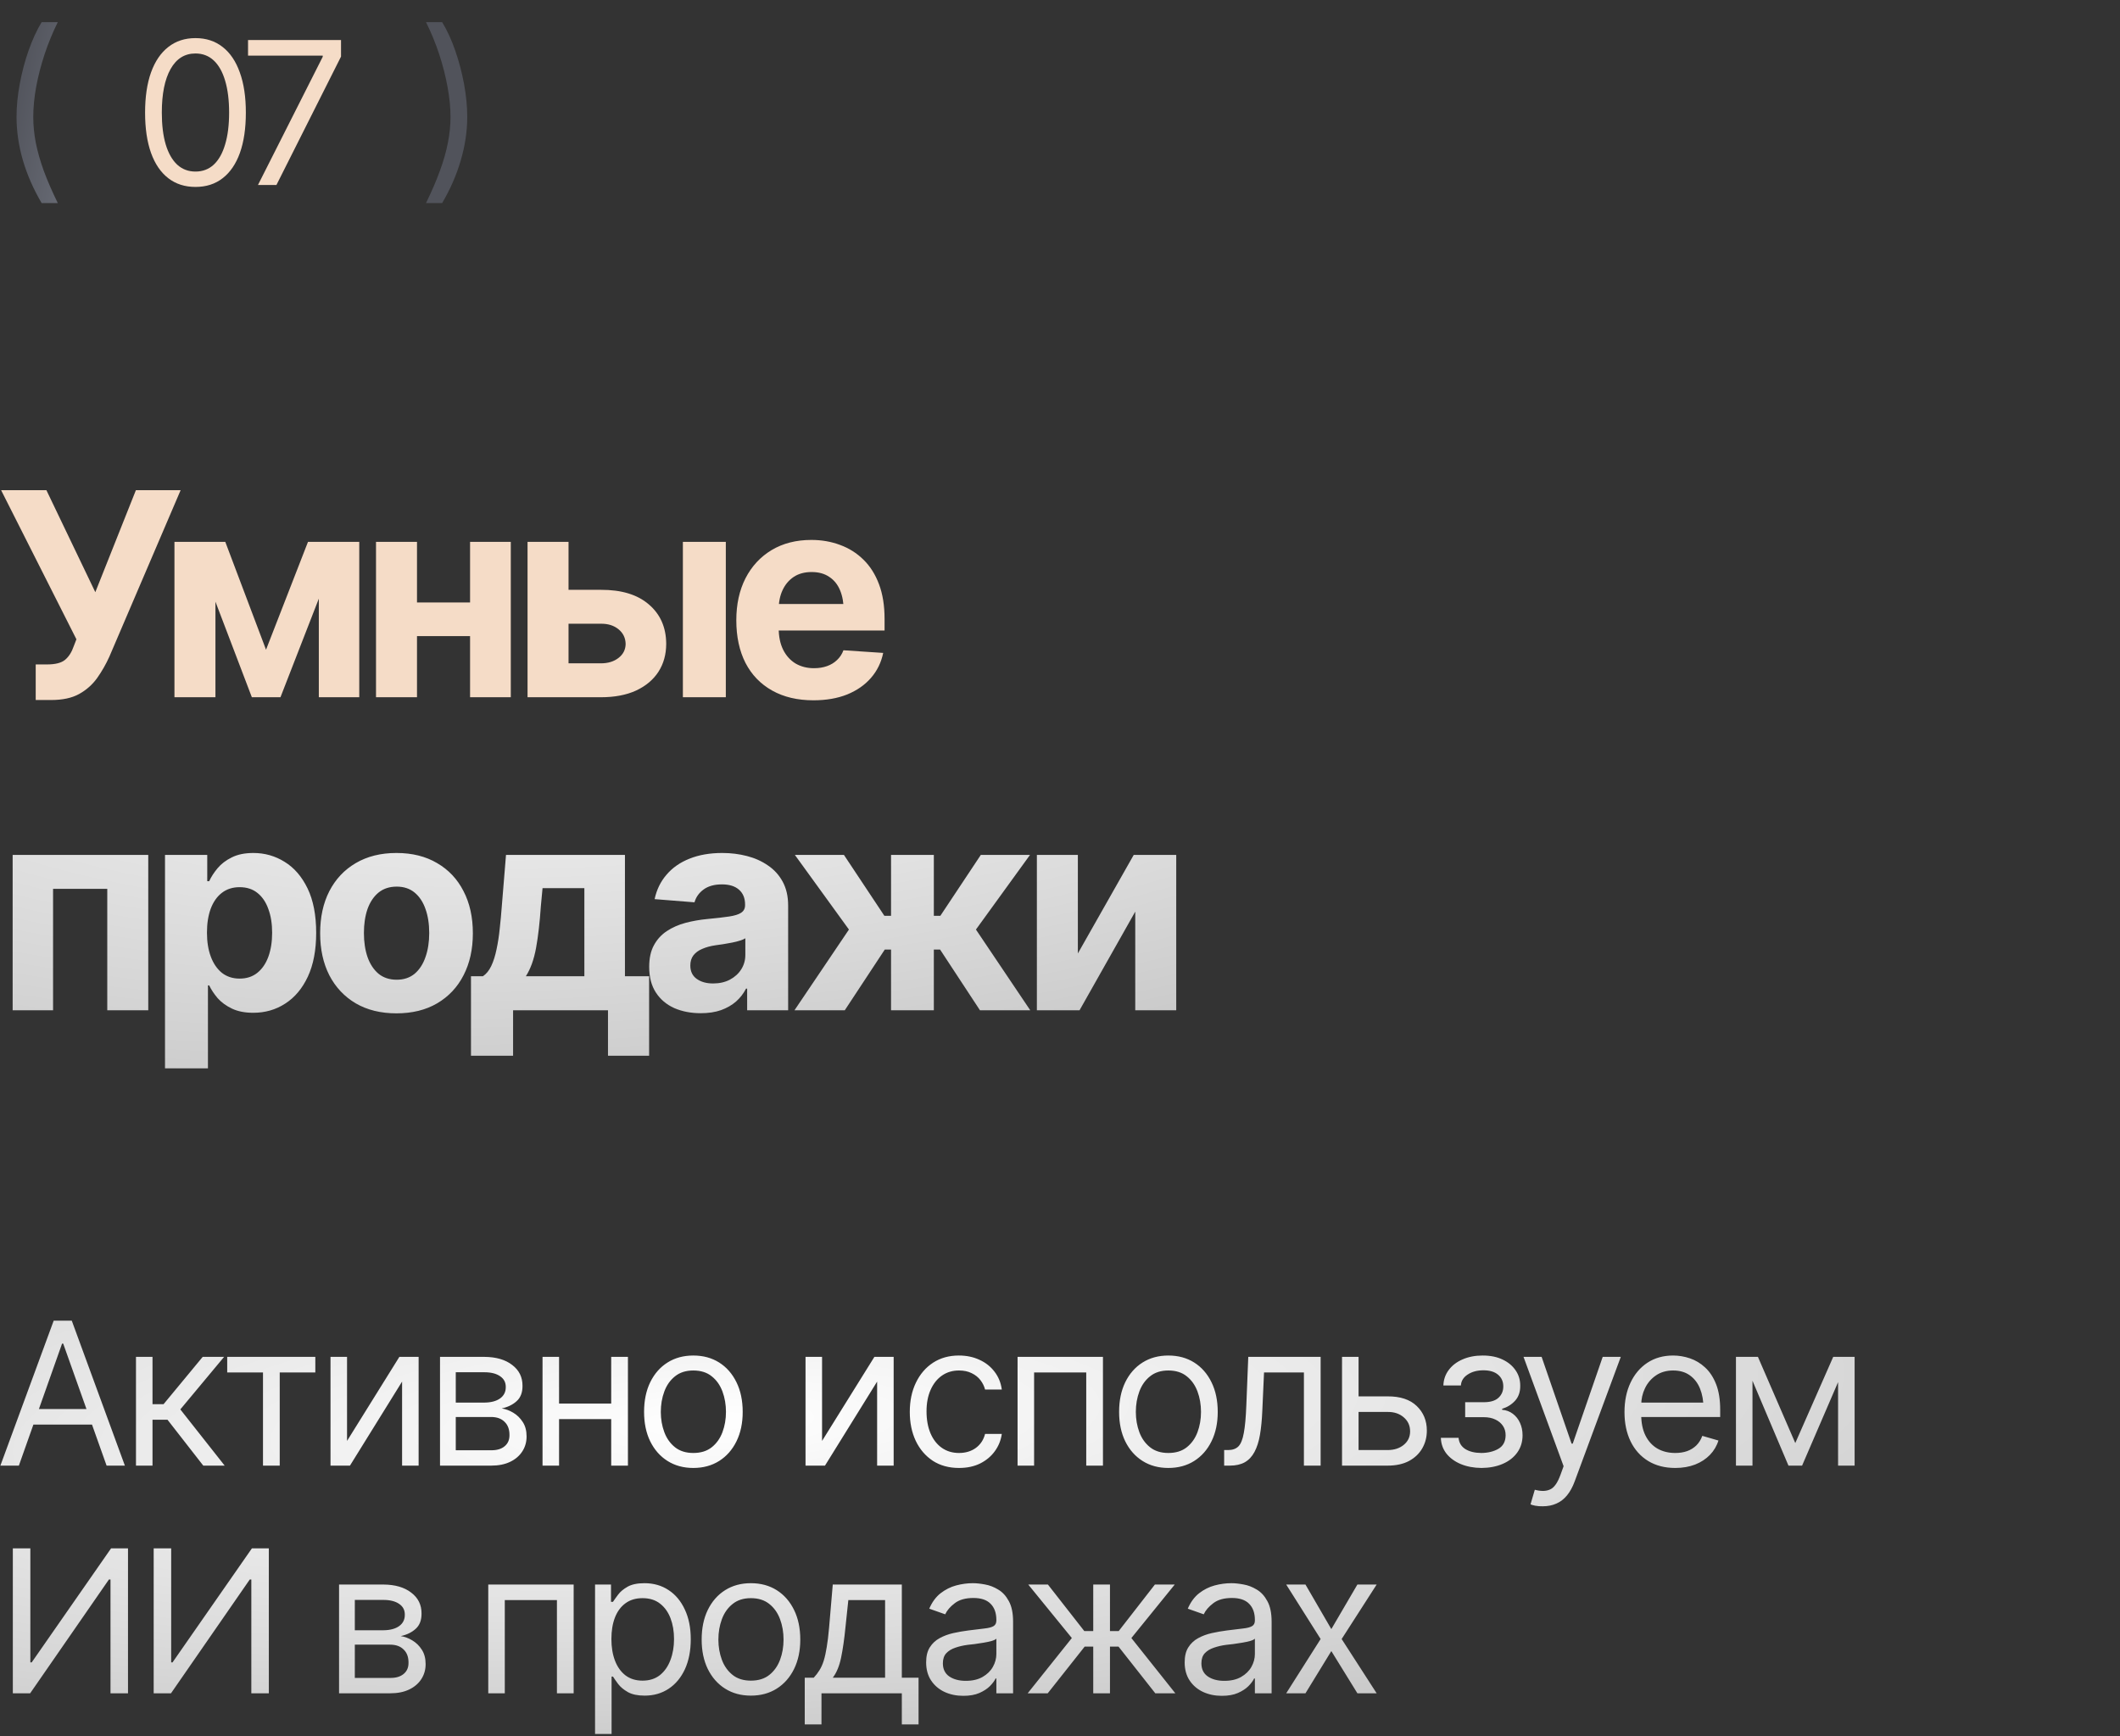 <?xml version="1.0" encoding="UTF-8"?> <svg xmlns="http://www.w3.org/2000/svg" width="149" height="122" viewBox="0 0 149 122" fill="none"><rect x="0" y="0" width="149" height="122" fill="#333333" stroke="none"/><path d="M1.326 103H0.027L3.773 92.814H5.045L8.777 103H7.492L4.443 94.428H4.361L1.326 103ZM1.805 99.022H7.014V100.115H1.805V99.022ZM9.557 103V95.357H10.719V98.68H11.498L14.246 95.357H15.75L12.674 99.049L15.791 103H14.287L11.771 99.773H10.719V103H9.557ZM15.969 96.451V95.357H22.162V96.451H19.66V103H18.484V96.451H15.969ZM24.391 101.264L28.068 95.357H29.422V103H28.26V97.094L24.596 103H23.229V95.357H24.391V101.264ZM30.926 103V95.357H34.043C34.863 95.362 35.515 95.551 35.998 95.925C36.486 96.294 36.727 96.784 36.723 97.394C36.727 97.859 36.59 98.217 36.312 98.468C36.039 98.718 35.688 98.889 35.26 98.981C35.538 99.022 35.809 99.122 36.073 99.281C36.342 99.441 36.565 99.659 36.743 99.938C36.921 100.211 37.01 100.548 37.01 100.949C37.01 101.341 36.91 101.692 36.709 102.002C36.508 102.312 36.224 102.556 35.855 102.733C35.485 102.911 35.041 103 34.522 103H30.926ZM32.033 101.92H34.522C34.922 101.924 35.237 101.831 35.465 101.64C35.697 101.448 35.811 101.186 35.807 100.854C35.811 100.457 35.697 100.147 35.465 99.924C35.237 99.696 34.922 99.582 34.522 99.582H32.033V101.92ZM32.033 98.57H34.043C34.512 98.566 34.882 98.468 35.15 98.276C35.419 98.08 35.551 97.814 35.547 97.477C35.551 97.153 35.419 96.9 35.15 96.718C34.882 96.531 34.512 96.438 34.043 96.438H32.033V98.57ZM43.23 98.639V99.732H39.02V98.639H43.23ZM39.293 95.357V103H38.131V95.357H39.293ZM44.133 95.357V103H42.957V95.357H44.133ZM48.727 103.164C48.038 103.164 47.435 103 46.915 102.672C46.395 102.344 45.99 101.883 45.698 101.291C45.411 100.699 45.268 100.01 45.268 99.227C45.268 98.429 45.411 97.734 45.698 97.142C45.99 96.545 46.395 96.082 46.915 95.754C47.435 95.426 48.038 95.262 48.727 95.262C49.419 95.262 50.025 95.426 50.545 95.754C51.065 96.082 51.47 96.545 51.762 97.142C52.053 97.734 52.199 98.429 52.199 99.227C52.199 100.01 52.053 100.699 51.762 101.291C51.47 101.883 51.065 102.344 50.545 102.672C50.025 103 49.419 103.164 48.727 103.164ZM48.727 102.111C49.255 102.111 49.688 101.977 50.025 101.708C50.363 101.439 50.613 101.086 50.777 100.648C50.941 100.206 51.023 99.732 51.023 99.227C51.023 98.712 50.941 98.233 50.777 97.791C50.613 97.349 50.363 96.993 50.025 96.725C49.688 96.451 49.255 96.314 48.727 96.314C48.207 96.314 47.779 96.451 47.441 96.725C47.104 96.993 46.853 97.349 46.69 97.791C46.525 98.233 46.443 98.712 46.443 99.227C46.443 99.732 46.525 100.206 46.69 100.648C46.853 101.086 47.104 101.439 47.441 101.708C47.779 101.977 48.207 102.111 48.727 102.111ZM57.777 101.264L61.455 95.357H62.809V103H61.647V97.094L57.982 103H56.615V95.357H57.777V101.264ZM67.402 103.164C66.691 103.164 66.076 102.995 65.557 102.658C65.042 102.316 64.643 101.849 64.36 101.257C64.082 100.664 63.943 99.988 63.943 99.227C63.943 98.447 64.087 97.761 64.374 97.169C64.661 96.572 65.062 96.105 65.577 95.768C66.097 95.43 66.701 95.262 67.389 95.262C67.926 95.262 68.409 95.362 68.838 95.562C69.271 95.758 69.624 96.037 69.897 96.397C70.175 96.757 70.346 97.176 70.41 97.654H69.234C69.175 97.422 69.068 97.203 68.913 96.998C68.758 96.793 68.553 96.629 68.298 96.506C68.047 96.378 67.749 96.314 67.402 96.314C66.947 96.314 66.548 96.433 66.206 96.67C65.864 96.907 65.598 97.242 65.406 97.675C65.215 98.103 65.119 98.607 65.119 99.186C65.119 99.773 65.213 100.288 65.399 100.73C65.586 101.168 65.851 101.507 66.192 101.749C66.539 101.991 66.942 102.111 67.402 102.111C67.863 102.111 68.257 101.993 68.585 101.756C68.913 101.514 69.13 101.186 69.234 100.771H70.41C70.346 101.223 70.182 101.628 69.918 101.988C69.658 102.348 69.314 102.635 68.886 102.85C68.462 103.059 67.967 103.164 67.402 103.164ZM71.518 103V95.357H77.519V103H76.344V96.451H72.68V103H71.518ZM82.113 103.164C81.425 103.164 80.821 103 80.302 102.672C79.782 102.344 79.377 101.883 79.085 101.291C78.798 100.699 78.654 100.01 78.654 99.227C78.654 98.429 78.798 97.734 79.085 97.142C79.377 96.545 79.782 96.082 80.302 95.754C80.821 95.426 81.425 95.262 82.113 95.262C82.806 95.262 83.412 95.426 83.932 95.754C84.451 96.082 84.857 96.545 85.148 97.142C85.44 97.734 85.586 98.429 85.586 99.227C85.586 100.01 85.44 100.699 85.148 101.291C84.857 101.883 84.451 102.344 83.932 102.672C83.412 103 82.806 103.164 82.113 103.164ZM82.113 102.111C82.642 102.111 83.075 101.977 83.412 101.708C83.749 101.439 84 101.086 84.164 100.648C84.328 100.206 84.41 99.732 84.41 99.227C84.41 98.712 84.328 98.233 84.164 97.791C84 97.349 83.749 96.993 83.412 96.725C83.075 96.451 82.642 96.314 82.113 96.314C81.594 96.314 81.165 96.451 80.828 96.725C80.491 96.993 80.24 97.349 80.076 97.791C79.912 98.233 79.83 98.712 79.83 99.227C79.83 99.732 79.912 100.206 80.076 100.648C80.24 101.086 80.491 101.439 80.828 101.708C81.165 101.977 81.594 102.111 82.113 102.111ZM86.037 103V101.906H86.311C86.62 101.906 86.862 101.822 87.035 101.653C87.208 101.48 87.336 101.166 87.418 100.71C87.505 100.254 87.564 99.6 87.596 98.748L87.732 95.357H92.818V103H91.643V96.451H88.84L88.717 99.186C88.689 99.81 88.635 100.361 88.553 100.84C88.471 101.314 88.343 101.713 88.17 102.036C88.001 102.355 87.776 102.597 87.493 102.761C87.211 102.92 86.857 103 86.434 103H86.037ZM95.334 98.133H97.522C98.415 98.128 99.098 98.354 99.572 98.81C100.046 99.265 100.283 99.842 100.283 100.539C100.283 100.995 100.176 101.41 99.962 101.783C99.752 102.152 99.442 102.449 99.032 102.672C98.622 102.891 98.118 103 97.522 103H94.322V95.357H95.484V101.906H97.522C97.982 101.906 98.36 101.785 98.656 101.544C98.957 101.298 99.107 100.981 99.107 100.594C99.107 100.188 98.957 99.858 98.656 99.603C98.36 99.347 97.982 99.222 97.522 99.227H95.334V98.133ZM101.268 101.045H102.512C102.544 101.391 102.703 101.656 102.99 101.838C103.277 102.016 103.651 102.107 104.111 102.111C104.581 102.107 104.982 102.009 105.314 101.817C105.647 101.621 105.816 101.305 105.82 100.867C105.82 100.612 105.757 100.391 105.629 100.204C105.501 100.013 105.324 99.865 105.096 99.76C104.868 99.65 104.599 99.596 104.289 99.596H102.977V98.543H104.289C104.754 98.543 105.098 98.438 105.321 98.228C105.545 98.019 105.656 97.755 105.656 97.436C105.656 97.094 105.535 96.82 105.294 96.615C105.052 96.406 104.708 96.301 104.262 96.301C103.82 96.301 103.448 96.401 103.147 96.602C102.851 96.797 102.694 97.053 102.676 97.367H101.445C101.459 96.957 101.584 96.595 101.821 96.28C102.058 95.961 102.382 95.713 102.792 95.535C103.207 95.353 103.678 95.262 104.207 95.262C104.745 95.262 105.21 95.355 105.602 95.542C105.998 95.729 106.306 95.984 106.524 96.308C106.743 96.627 106.85 96.989 106.846 97.394C106.85 97.823 106.729 98.171 106.483 98.44C106.242 98.705 105.939 98.894 105.574 99.008V99.076C105.861 99.099 106.112 99.192 106.326 99.356C106.545 99.52 106.714 99.735 106.832 99.999C106.951 100.259 107.01 100.548 107.01 100.867C107.01 101.332 106.884 101.738 106.634 102.084C106.388 102.426 106.048 102.69 105.615 102.877C105.182 103.064 104.686 103.16 104.125 103.164C103.583 103.16 103.097 103.068 102.669 102.891C102.245 102.713 101.908 102.467 101.657 102.152C101.411 101.833 101.281 101.464 101.268 101.045ZM108.432 105.857C108.231 105.862 108.053 105.848 107.898 105.816C107.743 105.785 107.634 105.753 107.57 105.721L107.871 104.695L107.987 104.723C108.379 104.814 108.707 104.793 108.972 104.661C109.241 104.534 109.475 104.194 109.676 103.643L109.895 103.041L107.078 95.357H108.35L110.455 101.455H110.537L112.643 95.357H113.914L110.674 104.107C110.528 104.504 110.348 104.832 110.134 105.092C109.92 105.352 109.671 105.543 109.389 105.666C109.106 105.794 108.787 105.857 108.432 105.857ZM117.742 103.164C117.008 103.164 116.373 103 115.835 102.672C115.302 102.344 114.892 101.886 114.604 101.298C114.317 100.705 114.174 100.02 114.174 99.24C114.174 98.456 114.315 97.766 114.598 97.169C114.88 96.572 115.277 96.105 115.787 95.768C116.302 95.43 116.904 95.262 117.592 95.262C117.988 95.262 118.382 95.328 118.774 95.46C119.166 95.592 119.522 95.806 119.841 96.103C120.164 96.399 120.422 96.791 120.613 97.278C120.805 97.766 120.9 98.365 120.9 99.076V99.582H115.008V98.57H120.265L119.725 98.953C119.725 98.443 119.645 97.989 119.485 97.593C119.326 97.196 119.087 96.884 118.768 96.656C118.453 96.428 118.061 96.314 117.592 96.314C117.122 96.314 116.719 96.431 116.382 96.663C116.049 96.891 115.794 97.189 115.616 97.559C115.438 97.928 115.35 98.324 115.35 98.748V99.418C115.35 99.997 115.45 100.487 115.65 100.888C115.851 101.289 116.131 101.594 116.491 101.804C116.851 102.009 117.268 102.111 117.742 102.111C118.048 102.111 118.326 102.068 118.576 101.981C118.827 101.89 119.043 101.756 119.226 101.578C119.408 101.396 119.547 101.173 119.643 100.908L120.777 101.236C120.659 101.619 120.458 101.956 120.176 102.248C119.898 102.535 119.551 102.761 119.137 102.925C118.722 103.084 118.257 103.164 117.742 103.164ZM126.178 101.414L128.844 95.357H129.951L126.656 103H125.699L122.459 95.357H123.553L126.178 101.414ZM123.17 95.357V103H122.008V95.357H123.17ZM129.186 103V95.357H130.348V103H129.186ZM0.902 108.814H2.133V116.826H2.229L7.807 108.814H8.996V119H7.766V111.002H7.656L2.119 119H0.902V108.814ZM10.801 108.814H12.031V116.826H12.127L17.705 108.814H18.895V119H17.664V111.002H17.555L12.018 119H10.801V108.814ZM23.83 119V111.357H26.947C27.768 111.362 28.419 111.551 28.902 111.925C29.39 112.294 29.631 112.784 29.627 113.395C29.631 113.859 29.495 114.217 29.217 114.468C28.943 114.718 28.592 114.889 28.164 114.98C28.442 115.021 28.713 115.122 28.977 115.281C29.246 115.441 29.47 115.66 29.648 115.938C29.825 116.211 29.914 116.548 29.914 116.949C29.914 117.341 29.814 117.692 29.613 118.002C29.413 118.312 29.128 118.556 28.759 118.733C28.39 118.911 27.945 119 27.426 119H23.83ZM24.938 117.92H27.426C27.827 117.924 28.141 117.831 28.369 117.64C28.602 117.448 28.715 117.186 28.711 116.854C28.715 116.457 28.602 116.147 28.369 115.924C28.141 115.696 27.827 115.582 27.426 115.582H24.938V117.92ZM24.938 114.57H26.947C27.417 114.566 27.786 114.468 28.055 114.276C28.324 114.08 28.456 113.814 28.451 113.477C28.456 113.153 28.324 112.9 28.055 112.718C27.786 112.531 27.417 112.438 26.947 112.438H24.938V114.57ZM34.316 119V111.357H40.318V119H39.143V112.451H35.478V119H34.316ZM41.822 121.857V111.357H42.943V112.574H43.08C43.167 112.442 43.287 112.273 43.442 112.068C43.597 111.859 43.821 111.672 44.112 111.508C44.404 111.344 44.798 111.262 45.295 111.262C45.938 111.262 46.503 111.424 46.99 111.747C47.478 112.066 47.858 112.522 48.132 113.114C48.41 113.702 48.549 114.397 48.549 115.199C48.549 116.006 48.412 116.708 48.139 117.305C47.865 117.897 47.485 118.355 46.997 118.679C46.509 119.002 45.947 119.164 45.309 119.164C44.821 119.164 44.429 119.082 44.133 118.918C43.837 118.749 43.609 118.56 43.449 118.351C43.29 118.136 43.167 117.961 43.08 117.824H42.984V121.857H41.822ZM45.158 118.111C45.646 118.111 46.054 117.981 46.382 117.722C46.71 117.457 46.956 117.104 47.12 116.662C47.289 116.22 47.373 115.728 47.373 115.186C47.373 114.648 47.291 114.162 47.127 113.729C46.963 113.297 46.717 112.952 46.389 112.697C46.065 112.442 45.655 112.314 45.158 112.314C44.68 112.314 44.279 112.435 43.955 112.677C43.632 112.914 43.385 113.249 43.217 113.682C43.053 114.11 42.971 114.611 42.971 115.186C42.971 115.76 43.055 116.268 43.224 116.71C43.392 117.147 43.638 117.492 43.962 117.742C44.29 117.988 44.689 118.111 45.158 118.111ZM52.773 119.164C52.085 119.164 51.481 119 50.962 118.672C50.442 118.344 50.037 117.883 49.745 117.291C49.458 116.699 49.315 116.01 49.315 115.227C49.315 114.429 49.458 113.734 49.745 113.142C50.037 112.545 50.442 112.082 50.962 111.754C51.481 111.426 52.085 111.262 52.773 111.262C53.466 111.262 54.072 111.426 54.592 111.754C55.111 112.082 55.517 112.545 55.809 113.142C56.1 113.734 56.246 114.429 56.246 115.227C56.246 116.01 56.1 116.699 55.809 117.291C55.517 117.883 55.111 118.344 54.592 118.672C54.072 119 53.466 119.164 52.773 119.164ZM52.773 118.111C53.302 118.111 53.735 117.977 54.072 117.708C54.41 117.439 54.66 117.086 54.824 116.648C54.988 116.206 55.07 115.732 55.07 115.227C55.07 114.712 54.988 114.233 54.824 113.791C54.66 113.349 54.41 112.993 54.072 112.725C53.735 112.451 53.302 112.314 52.773 112.314C52.254 112.314 51.825 112.451 51.488 112.725C51.151 112.993 50.9 113.349 50.736 113.791C50.572 114.233 50.49 114.712 50.49 115.227C50.49 115.732 50.572 116.206 50.736 116.648C50.9 117.086 51.151 117.439 51.488 117.708C51.825 117.977 52.254 118.111 52.773 118.111ZM56.56 121.188V117.906H57.19C57.344 117.742 57.479 117.567 57.593 117.38C57.711 117.193 57.812 116.97 57.894 116.71C57.976 116.446 58.046 116.127 58.105 115.753C58.169 115.379 58.224 114.926 58.27 114.393L58.529 111.357H63.383V117.906H64.559V121.188H63.383V119H57.736V121.188H56.56ZM58.529 117.906H62.207V112.451H59.623L59.418 114.393C59.34 115.19 59.24 115.887 59.117 116.484C58.994 117.081 58.798 117.555 58.529 117.906ZM67.703 119.178C67.22 119.178 66.78 119.087 66.384 118.904C65.987 118.717 65.673 118.449 65.44 118.098C65.208 117.747 65.092 117.323 65.092 116.826C65.092 116.389 65.178 116.035 65.352 115.767C65.525 115.493 65.755 115.279 66.042 115.124C66.334 114.965 66.653 114.846 66.999 114.769C67.35 114.691 67.703 114.63 68.059 114.584C68.523 114.525 68.899 114.479 69.186 114.447C69.478 114.415 69.69 114.361 69.822 114.283C69.959 114.206 70.027 114.074 70.027 113.887V113.846C70.027 113.358 69.893 112.98 69.624 112.711C69.36 112.438 68.956 112.301 68.414 112.301C67.858 112.301 67.421 112.424 67.102 112.67C66.783 112.911 66.559 113.171 66.432 113.449L65.311 113.053C65.511 112.588 65.778 112.226 66.11 111.966C66.448 111.706 66.812 111.524 67.204 111.419C67.601 111.314 67.99 111.262 68.373 111.262C68.619 111.262 68.902 111.291 69.221 111.351C69.54 111.405 69.85 111.524 70.15 111.706C70.456 111.884 70.706 112.155 70.902 112.52C71.103 112.88 71.203 113.363 71.203 113.969V119H70.027V117.961H69.973C69.895 118.125 69.763 118.303 69.576 118.494C69.389 118.681 69.141 118.843 68.831 118.979C68.526 119.112 68.15 119.178 67.703 119.178ZM67.881 118.125C68.346 118.125 68.738 118.034 69.057 117.852C69.376 117.669 69.617 117.435 69.781 117.147C69.945 116.856 70.027 116.553 70.027 116.238V115.158C69.977 115.217 69.868 115.272 69.699 115.322C69.535 115.368 69.344 115.409 69.125 115.445C68.911 115.482 68.701 115.514 68.496 115.541C68.291 115.564 68.127 115.582 68.004 115.596C67.699 115.637 67.414 115.703 67.149 115.794C66.885 115.881 66.671 116.01 66.507 116.184C66.347 116.357 66.268 116.594 66.268 116.895C66.268 117.3 66.418 117.608 66.719 117.817C67.024 118.022 67.412 118.125 67.881 118.125ZM72.228 119L75.332 115.117L72.269 111.357H73.65L76.207 114.625H76.836V111.357H78.012V114.625H78.627L81.17 111.357H82.564L79.516 115.117L82.606 119H81.197L78.613 115.719H78.012V119H76.836V115.719H76.234L73.637 119H72.228ZM85.873 119.178C85.39 119.178 84.95 119.087 84.554 118.904C84.157 118.717 83.843 118.449 83.61 118.098C83.378 117.747 83.262 117.323 83.262 116.826C83.262 116.389 83.348 116.035 83.522 115.767C83.695 115.493 83.925 115.279 84.212 115.124C84.504 114.965 84.823 114.846 85.169 114.769C85.52 114.691 85.873 114.63 86.228 114.584C86.693 114.525 87.069 114.479 87.356 114.447C87.648 114.415 87.86 114.361 87.992 114.283C88.129 114.206 88.197 114.074 88.197 113.887V113.846C88.197 113.358 88.063 112.98 87.794 112.711C87.53 112.438 87.126 112.301 86.584 112.301C86.028 112.301 85.591 112.424 85.272 112.67C84.953 112.911 84.729 113.171 84.602 113.449L83.481 113.053C83.681 112.588 83.948 112.226 84.28 111.966C84.618 111.706 84.982 111.524 85.374 111.419C85.77 111.314 86.16 111.262 86.543 111.262C86.789 111.262 87.072 111.291 87.391 111.351C87.71 111.405 88.019 111.524 88.32 111.706C88.626 111.884 88.876 112.155 89.072 112.52C89.273 112.88 89.373 113.363 89.373 113.969V119H88.197V117.961H88.143C88.065 118.125 87.933 118.303 87.746 118.494C87.559 118.681 87.311 118.843 87.001 118.979C86.696 119.112 86.32 119.178 85.873 119.178ZM86.051 118.125C86.516 118.125 86.908 118.034 87.227 117.852C87.546 117.669 87.787 117.435 87.951 117.147C88.115 116.856 88.197 116.553 88.197 116.238V115.158C88.147 115.217 88.038 115.272 87.869 115.322C87.705 115.368 87.514 115.409 87.295 115.445C87.081 115.482 86.871 115.514 86.666 115.541C86.461 115.564 86.297 115.582 86.174 115.596C85.868 115.637 85.584 115.703 85.319 115.794C85.055 115.881 84.841 116.01 84.677 116.184C84.517 116.357 84.438 116.594 84.438 116.895C84.438 117.3 84.588 117.608 84.889 117.817C85.194 118.022 85.581 118.125 86.051 118.125ZM91.752 111.357L93.57 114.488L95.402 111.357H96.756L94.295 115.186L96.756 119H95.402L93.57 116.033L91.752 119H90.398L92.818 115.186L90.398 111.357H91.752Z" fill="url(#paint0_radial_151_12365)"></path><path d="M2.51 49.195V46.695H3.301C3.887 46.695 4.31 46.588 4.57 46.373C4.837 46.152 5.042 45.829 5.186 45.406L5.371 44.928L0.078 34.449H3.262L6.699 41.617L9.551 34.449H12.695L7.686 46.148C7.445 46.682 7.158 47.184 6.826 47.652C6.494 48.115 6.071 48.489 5.557 48.775C5.049 49.055 4.395 49.195 3.594 49.195H2.51ZM18.697 45.66L21.646 38.082H23.96L19.712 49H17.701L13.541 38.082H15.835L18.697 45.66ZM15.142 38.082V49H12.261V38.082H15.142ZM22.408 49V38.082H25.25V49H22.408ZM34.005 42.34V44.703H28.312V42.34H34.005ZM29.308 38.082V49H26.427V38.082H29.308ZM35.9 38.082V49H33.038V38.082H35.9ZM38.962 41.451H42.233C43.678 41.445 44.802 41.786 45.602 42.477C46.41 43.167 46.816 44.088 46.823 45.24C46.823 45.989 46.641 46.647 46.276 47.213C45.912 47.773 45.388 48.212 44.704 48.531C44.02 48.844 43.197 49 42.233 49H37.077V38.082H39.958V46.617H42.233C42.734 46.617 43.148 46.49 43.473 46.236C43.799 45.982 43.965 45.657 43.971 45.26C43.965 44.837 43.799 44.492 43.473 44.225C43.148 43.958 42.734 43.828 42.233 43.834H38.962V41.451ZM47.995 49V38.082H51.013V49H47.995ZM57.17 49.215C56.05 49.215 55.084 48.987 54.27 48.531C53.456 48.075 52.831 47.428 52.395 46.588C51.965 45.742 51.75 44.742 51.75 43.59C51.75 42.47 51.965 41.487 52.395 40.641C52.831 39.794 53.443 39.133 54.231 38.658C55.025 38.183 55.956 37.945 57.024 37.945C57.746 37.945 58.42 38.062 59.045 38.297C59.67 38.525 60.217 38.87 60.686 39.332C61.155 39.788 61.519 40.364 61.78 41.06C62.04 41.751 62.17 42.561 62.17 43.492V44.312H52.952V42.447H60.706L59.299 42.935C59.299 42.382 59.215 41.9 59.045 41.49C58.876 41.08 58.622 40.764 58.284 40.543C57.952 40.315 57.538 40.201 57.043 40.201C56.549 40.201 56.129 40.315 55.784 40.543C55.445 40.771 55.185 41.08 55.002 41.471C54.82 41.861 54.729 42.31 54.729 42.818V44.137C54.729 44.729 54.833 45.237 55.041 45.66C55.25 46.077 55.539 46.399 55.91 46.627C56.288 46.848 56.721 46.959 57.209 46.959C57.548 46.959 57.854 46.91 58.127 46.812C58.401 46.715 58.635 46.572 58.831 46.383C59.032 46.194 59.182 45.966 59.28 45.699L62.073 45.885C61.936 46.555 61.65 47.141 61.213 47.643C60.784 48.137 60.227 48.525 59.543 48.805C58.86 49.078 58.069 49.215 57.17 49.215Z" fill="#F5DCC7"></path><path d="M0.889 71V60.082H10.42V71H7.539V62.465H3.73V71H0.889ZM11.597 75.082V60.082H14.566V61.928H14.703C14.839 61.628 15.035 61.325 15.289 61.02C15.543 60.714 15.875 60.46 16.285 60.258C16.695 60.05 17.203 59.945 17.808 59.945C18.609 59.945 19.341 60.154 20.006 60.57C20.676 60.98 21.213 61.602 21.617 62.435C22.02 63.269 22.222 64.311 22.222 65.561C22.222 66.772 22.027 67.797 21.636 68.637C21.246 69.47 20.715 70.102 20.044 70.531C19.381 70.961 18.632 71.176 17.798 71.176C17.212 71.176 16.715 71.078 16.304 70.883C15.894 70.688 15.559 70.443 15.298 70.15C15.044 69.851 14.846 69.551 14.703 69.252H14.615V75.082H11.597ZM16.841 68.773C17.336 68.773 17.753 68.637 18.091 68.363C18.43 68.09 18.687 67.712 18.863 67.231C19.039 66.742 19.127 66.182 19.127 65.551C19.127 64.919 19.039 64.366 18.863 63.891C18.694 63.409 18.44 63.031 18.101 62.758C17.763 62.484 17.343 62.348 16.841 62.348C16.353 62.348 15.937 62.481 15.591 62.748C15.253 63.008 14.992 63.38 14.81 63.861C14.634 64.337 14.546 64.9 14.546 65.551C14.546 66.195 14.638 66.758 14.82 67.24C15.002 67.722 15.263 68.1 15.601 68.373C15.946 68.64 16.36 68.773 16.841 68.773ZM27.863 71.215C26.762 71.215 25.808 70.981 25.001 70.512C24.2 70.037 23.582 69.379 23.146 68.539C22.716 67.693 22.501 66.71 22.501 65.59C22.501 64.457 22.716 63.471 23.146 62.631C23.582 61.785 24.2 61.127 25.001 60.658C25.808 60.183 26.762 59.945 27.863 59.945C28.969 59.945 29.923 60.183 30.724 60.658C31.531 61.127 32.15 61.785 32.579 62.631C33.016 63.471 33.234 64.457 33.234 65.59C33.234 66.71 33.016 67.693 32.579 68.539C32.15 69.379 31.531 70.037 30.724 70.512C29.923 70.981 28.969 71.215 27.863 71.215ZM27.882 68.852C28.383 68.852 28.803 68.712 29.142 68.432C29.48 68.145 29.734 67.755 29.904 67.26C30.079 66.765 30.167 66.202 30.167 65.57C30.167 64.932 30.079 64.369 29.904 63.881C29.734 63.393 29.48 63.008 29.142 62.728C28.803 62.449 28.383 62.309 27.882 62.309C27.374 62.309 26.948 62.449 26.603 62.728C26.264 63.008 26.007 63.393 25.831 63.881C25.662 64.369 25.577 64.932 25.577 65.57C25.577 66.202 25.662 66.765 25.831 67.26C26.007 67.755 26.264 68.145 26.603 68.432C26.948 68.712 27.374 68.852 27.882 68.852ZM33.102 74.193V68.607H33.942C34.177 68.451 34.372 68.21 34.528 67.885C34.684 67.553 34.808 67.162 34.899 66.713C34.997 66.257 35.072 65.769 35.124 65.248C35.182 64.727 35.231 64.2 35.27 63.666L35.563 60.082H43.923V68.607H45.622V74.193H42.731V71H36.061V74.193H33.102ZM36.96 68.607H41.071V62.416H38.132L38.014 63.666C37.936 64.831 37.822 65.821 37.673 66.635C37.523 67.442 37.285 68.1 36.96 68.607ZM49.25 71.205C48.56 71.205 47.938 71.085 47.385 70.844C46.838 70.596 46.409 70.232 46.096 69.75C45.784 69.268 45.627 68.669 45.627 67.953C45.627 67.341 45.738 66.833 45.959 66.43C46.181 66.019 46.483 65.688 46.868 65.434C47.252 65.18 47.688 64.988 48.176 64.857C48.664 64.727 49.182 64.636 49.729 64.584C50.36 64.525 50.868 64.467 51.252 64.408C51.636 64.35 51.916 64.262 52.092 64.144C52.275 64.021 52.366 63.845 52.366 63.617V63.568C52.366 63.119 52.222 62.771 51.936 62.523C51.656 62.276 51.259 62.152 50.745 62.152C50.204 62.152 49.771 62.273 49.446 62.514C49.127 62.748 48.915 63.047 48.811 63.412L46.008 63.188C46.151 62.523 46.431 61.95 46.848 61.469C47.265 60.98 47.802 60.606 48.459 60.346C49.123 60.079 49.892 59.945 50.764 59.945C51.37 59.945 51.949 60.017 52.502 60.16C53.056 60.303 53.547 60.525 53.977 60.824C54.413 61.117 54.758 61.498 55.012 61.967C55.266 62.435 55.393 62.992 55.393 63.637V71H52.512V69.477H52.434C52.258 69.822 52.024 70.124 51.731 70.385C51.438 70.639 51.086 70.841 50.676 70.99C50.266 71.133 49.791 71.205 49.25 71.205ZM50.12 69.115C50.562 69.115 50.953 69.027 51.291 68.852C51.636 68.669 51.903 68.428 52.092 68.129C52.288 67.823 52.385 67.481 52.385 67.103V65.941C52.294 66 52.164 66.055 51.995 66.107C51.832 66.159 51.65 66.205 51.448 66.244C51.246 66.283 51.044 66.319 50.842 66.352C50.64 66.378 50.458 66.404 50.295 66.43C49.937 66.482 49.625 66.566 49.358 66.684C49.091 66.794 48.883 66.947 48.733 67.143C48.59 67.331 48.518 67.569 48.518 67.856C48.518 68.266 48.668 68.578 48.967 68.793C49.267 69.008 49.651 69.115 50.12 69.115ZM55.838 71L59.666 65.326L55.867 60.082H59.315L62.156 64.359H62.625V60.082H65.633V64.359H66.092L68.934 60.082H72.391L68.592 65.326L72.41 71H68.875L66.072 66.732H65.633V71H62.625V66.732H62.185L59.373 71H55.838ZM75.755 67.006L79.681 60.082H82.669V71H79.789V64.066L75.873 71H72.875V60.082H75.755V67.006Z" fill="url(#paint1_radial_151_12365)"></path><path d="M1.162 8.215C1.162 7.481 1.237 6.709 1.388 5.897C1.538 5.086 1.745 4.302 2.01 3.546C2.279 2.785 2.584 2.122 2.926 1.557H4.061C3.705 2.277 3.397 3.024 3.138 3.799C2.882 4.574 2.684 5.339 2.543 6.096C2.406 6.848 2.338 7.554 2.338 8.215C2.338 8.807 2.397 9.413 2.516 10.033C2.639 10.653 2.826 11.309 3.076 12.002C3.331 12.695 3.66 13.451 4.061 14.271H2.926C2.347 13.287 1.907 12.282 1.606 11.257C1.31 10.231 1.162 9.217 1.162 8.215ZM29.941 14.271C30.342 13.451 30.668 12.695 30.918 12.002C31.174 11.309 31.36 10.653 31.479 10.033C31.602 9.413 31.663 8.807 31.663 8.215C31.663 7.554 31.593 6.848 31.452 6.096C31.315 5.339 31.119 4.574 30.864 3.799C30.608 3.024 30.301 2.277 29.941 1.557H31.076C31.422 2.122 31.727 2.785 31.992 3.546C32.256 4.302 32.463 5.086 32.614 5.897C32.764 6.709 32.839 7.481 32.839 8.215C32.839 9.217 32.689 10.231 32.388 11.257C32.092 12.282 31.654 13.287 31.076 14.271H29.941Z" fill="url(#paint2_radial_151_12365)"></path><path d="M13.738 13.137C12.991 13.137 12.353 12.932 11.824 12.521C11.295 12.111 10.892 11.519 10.614 10.744C10.336 9.965 10.197 9.021 10.197 7.914C10.197 6.811 10.336 5.87 10.614 5.091C10.897 4.307 11.302 3.71 11.831 3.3C12.36 2.885 12.995 2.678 13.738 2.678C14.481 2.678 15.117 2.885 15.645 3.3C16.174 3.71 16.577 4.307 16.855 5.091C17.138 5.87 17.279 6.811 17.279 7.914C17.279 9.021 17.14 9.965 16.862 10.744C16.584 11.519 16.181 12.111 15.652 12.521C15.128 12.932 14.49 13.137 13.738 13.137ZM13.738 12.057C14.244 12.057 14.672 11.895 15.023 11.571C15.374 11.243 15.641 10.769 15.823 10.149C16.01 9.53 16.103 8.785 16.103 7.914C16.103 7.039 16.01 6.292 15.823 5.672C15.641 5.052 15.374 4.578 15.023 4.25C14.672 3.922 14.244 3.758 13.738 3.758C12.982 3.758 12.398 4.122 11.988 4.852C11.578 5.581 11.373 6.602 11.373 7.914C11.373 8.785 11.464 9.53 11.646 10.149C11.833 10.769 12.102 11.243 12.453 11.571C12.808 11.895 13.237 12.057 13.738 12.057ZM18.131 13L22.683 3.99V3.908H17.433V2.814H23.968V3.977L19.429 13H18.131Z" fill="#F5DCC7"></path><defs><radialGradient id="paint0_radial_151_12365" cx="0" cy="0" r="1" gradientTransform="matrix(208.853 -9.936 2.506 44.854 49.878 99.936)" gradientUnits="userSpaceOnUse"><stop stop-color="white"></stop><stop offset="1" stop-color="#999999"></stop></radialGradient><radialGradient id="paint1_radial_151_12365" cx="0" cy="0" r="1" gradientTransform="matrix(189.23 -13.662 2.27 61.675 45.191 44.662)" gradientUnits="userSpaceOnUse"><stop stop-color="white"></stop><stop offset="1" stop-color="#999999"></stop></radialGradient><radialGradient id="paint2_radial_151_12365" cx="0" cy="0" r="1" gradientTransform="matrix(13.52 -58.839 4.4 21.631 8.127 14.107)" gradientUnits="userSpaceOnUse"><stop stop-color="#777B86"></stop><stop offset="1" stop-color="#51535B"></stop></radialGradient></defs></svg> 